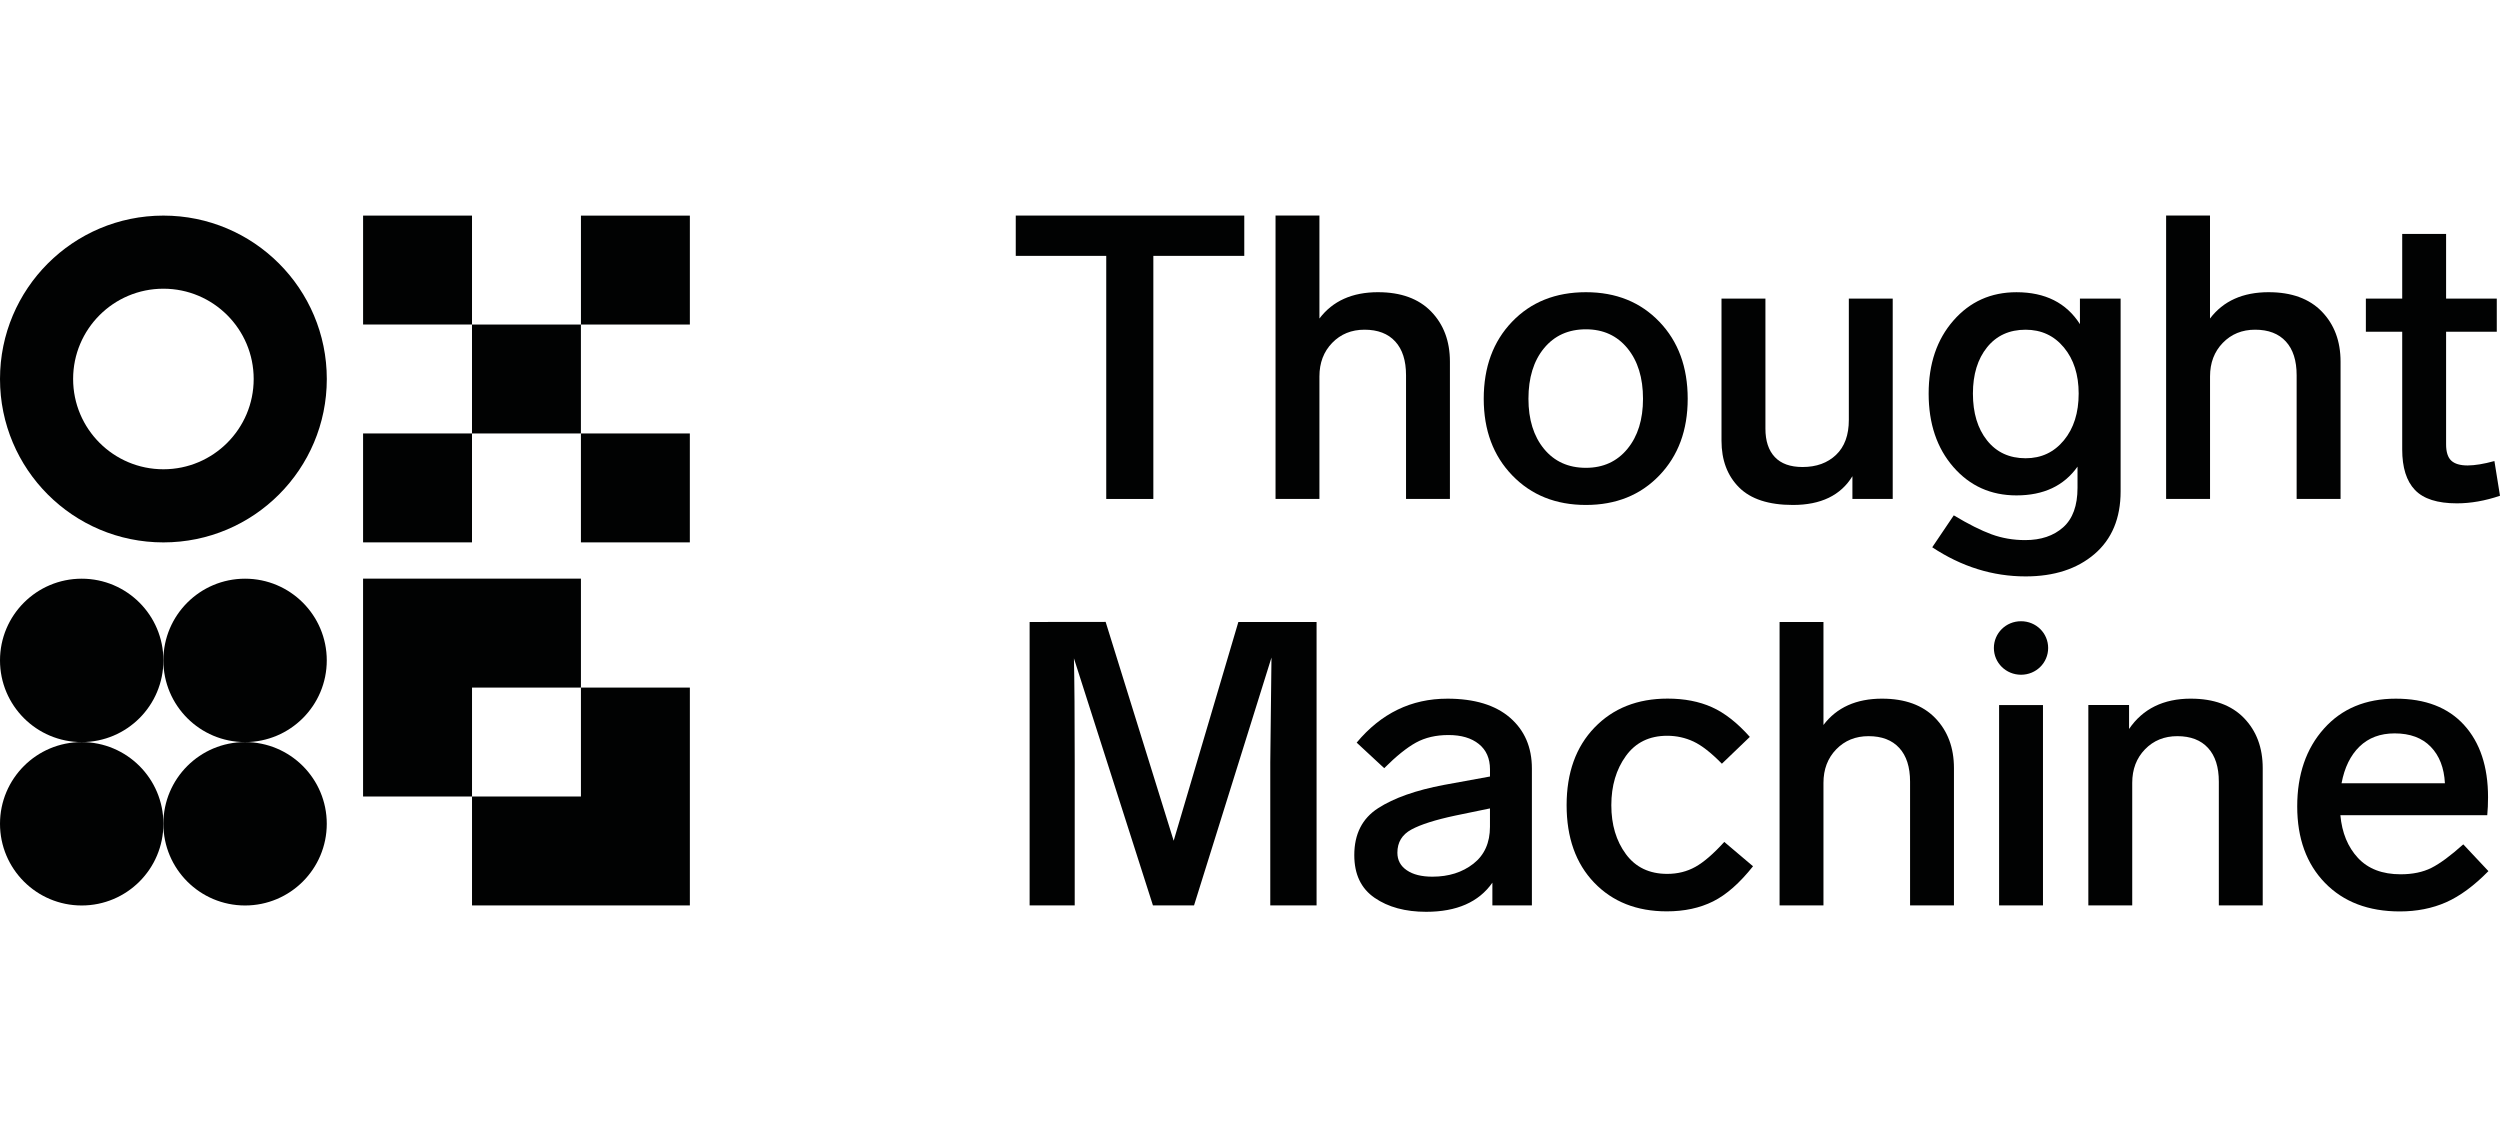 <?xml version="1.0" encoding="UTF-8"?>
<svg id="Layer_1" data-name="Layer 1" xmlns="http://www.w3.org/2000/svg" viewBox="0 0 221.755 100">
  <defs>
    <style>
      .cls-1 {
        fill: #010202;
      }
    </style>
  </defs>
  <g>
    <g>
      <path class="cls-1" d="M110.37,19.121v3.575h-8.066v21.563h-4.178v-21.563h-8.026v-3.575h20.27Z"/>
      <path class="cls-1" d="M122.238,25.919c2.029,0,3.599.574,4.709,1.716,1.108,1.145,1.664,2.626,1.664,4.443v12.18h-3.893v-10.976c0-1.299-.318-2.295-.957-2.991-.636-.696-1.546-1.046-2.725-1.046-1.158,0-2.112.389-2.868,1.168-.756.78-1.132,1.771-1.132,2.975v10.869h-3.893v-25.138h3.893v9.135c1.179-1.559,2.913-2.336,5.202-2.336Z"/>
      <path class="cls-1" d="M140.674,25.919c2.668,0,4.837.874,6.514,2.621s2.514,4.024,2.514,6.832c0,2.785-.837,5.051-2.514,6.798s-3.846,2.621-6.514,2.621-4.845-.874-6.532-2.621c-1.687-1.747-2.532-4.013-2.532-6.798,0-2.808.837-5.085,2.514-6.832,1.674-1.747,3.859-2.621,6.551-2.621ZM140.674,29.21c-1.557,0-2.798.561-3.719,1.682s-1.379,2.616-1.379,4.48c0,1.841.459,3.322,1.379,4.443.921,1.121,2.159,1.682,3.719,1.682,1.533,0,2.762-.561,3.682-1.682.921-1.121,1.382-2.602,1.382-4.443,0-1.864-.462-3.356-1.382-4.48-.921-1.121-2.149-1.682-3.682-1.682Z"/>
      <path class="cls-1" d="M163.992,26.485h3.896v17.774h-3.575v-2.018c-1.038,1.7-2.798,2.55-5.275,2.55-2.149,0-3.742-.519-4.78-1.557-1.038-1.038-1.557-2.42-1.557-4.141v-12.608h3.896v11.542c0,1.085.276,1.924.832,2.514s1.374.884,2.462.884c1.228,0,2.219-.36,2.973-1.08.756-.72,1.132-1.752,1.132-3.098v-10.762h-.003Z"/>
      <path class="cls-1" d="M184.491,26.485h3.612v17.101c0,2.383-.774,4.237-2.318,5.56-1.546,1.322-3.583,1.982-6.107,1.982-2.926,0-5.687-.863-8.285-2.584l1.911-2.832c1.299.78,2.412,1.34,3.346,1.682.931.342,1.93.514,2.991.514,1.393,0,2.514-.378,3.364-1.132.85-.756,1.275-1.924,1.275-3.505v-1.878c-1.205,1.7-3.009,2.55-5.416,2.55-2.266,0-4.131-.837-5.593-2.514s-2.196-3.846-2.196-6.514c0-2.644.73-4.803,2.196-6.48,1.463-1.677,3.327-2.514,5.593-2.514,2.55,0,4.425.944,5.63,2.832v-2.269h-.003ZM179.675,40.648c1.393,0,2.524-.532,3.398-1.593.874-1.061,1.309-2.443,1.309-4.144,0-1.677-.438-3.038-1.309-4.089-.874-1.051-2.005-1.575-3.398-1.575-1.439,0-2.579.519-3.416,1.557-.837,1.038-1.257,2.407-1.257,4.107,0,1.724.42,3.111,1.257,4.159.837,1.051,1.977,1.578,3.416,1.578Z"/>
      <path class="cls-1" d="M201.24,25.919c2.029,0,3.599.574,4.709,1.716,1.108,1.145,1.664,2.626,1.664,4.443v12.18h-3.896v-10.976c0-1.299-.318-2.295-.957-2.991-.636-.696-1.546-1.046-2.725-1.046-1.158,0-2.112.389-2.868,1.168-.756.78-1.132,1.771-1.132,2.975v10.869h-3.896v-25.138h3.893v9.135c1.181-1.559,2.918-2.336,5.208-2.336Z"/>
      <path class="cls-1" d="M221.259,40.895l.495,3.08c-1.322.449-2.597.673-3.823.673-1.724,0-2.962-.394-3.719-1.186-.756-.79-1.132-1.987-1.132-3.593v-10.444h-3.223v-2.939h3.223v-5.737h3.893v5.737h4.496v2.939h-4.496v9.985c0,.686.154,1.168.462,1.452s.79.425,1.452.425c.636-.003,1.426-.13,2.37-.391Z"/>
    </g>
    <path class="cls-1" d="M104.107,74.576l5.737-19.401h6.939v25.138h-4.107v-12.676c0-.047.037-3.15.107-9.312l-6.869,21.985h-3.646l-7.009-21.915c.047,2.031.07,5.121.07,9.276v12.639h-4v-25.138l6.743-.008,6.034,19.412Z"/>
    <path class="cls-1" d="M128.374,61.973c2.407,0,4.261.561,5.56,1.682s1.948,2.626,1.948,4.514v12.144h-3.505v-2.018c-1.205,1.724-3.163,2.584-5.878,2.584-1.841,0-3.364-.412-4.566-1.239-1.205-.827-1.805-2.089-1.805-3.789,0-1.864.701-3.252,2.107-4.159,1.403-.907,3.356-1.599,5.859-2.071l4.071-.743v-.636c0-.967-.331-1.718-.991-2.248-.662-.532-1.557-.795-2.691-.795-1.111,0-2.071.224-2.887.673-.814.449-1.752,1.205-2.814,2.266l-2.443-2.266c2.17-2.6,4.848-3.898,8.034-3.898ZM127.065,77.763c1.439,0,2.649-.383,3.63-1.15.978-.767,1.468-1.859,1.468-3.275v-1.63l-3.08.636c-1.771.378-3.069.79-3.893,1.239-.827.449-1.239,1.132-1.239,2.052,0,.66.276,1.181.832,1.557.553.383,1.314.571,2.282.571Z"/>
    <path class="cls-1" d="M152.735,67.744c-.944-.967-1.784-1.622-2.514-1.966-.733-.342-1.51-.514-2.336-.514-1.583,0-2.803.597-3.664,1.789-.863,1.192-1.293,2.649-1.293,4.373s.43,3.168,1.293,4.337c.861,1.168,2.084,1.752,3.664,1.752.921,0,1.752-.206,2.496-.621.743-.412,1.599-1.15,2.566-2.214l2.55,2.159c-1.181,1.486-2.36,2.527-3.541,3.116s-2.55.884-4.107.884c-2.668,0-4.814-.85-6.444-2.55s-2.443-3.99-2.443-6.869.827-5.174,2.477-6.887c1.651-1.711,3.812-2.566,6.48-2.566,1.486,0,2.798.253,3.93.761,1.134.508,2.253,1.387,3.364,2.636l-2.477,2.378Z"/>
    <path class="cls-1" d="M166.947,61.973c2.029,0,3.599.574,4.709,1.716,1.108,1.145,1.664,2.626,1.664,4.443v12.18h-3.893v-10.976c0-1.299-.318-2.295-.957-2.991-.636-.696-1.546-1.046-2.725-1.046-1.158,0-2.112.389-2.868,1.168-.756.78-1.132,1.771-1.132,2.975v10.869h-3.893v-25.138h3.893v9.135c1.176-1.557,2.913-2.336,5.202-2.336Z"/>
    <path class="cls-1" d="M194.335,61.973c2.029,0,3.599.574,4.709,1.716,1.108,1.145,1.664,2.626,1.664,4.443v12.18h-3.893v-10.976c0-1.299-.318-2.295-.957-2.991-.636-.696-1.546-1.046-2.725-1.046-1.158,0-2.112.389-2.868,1.168-.756.78-1.132,1.771-1.132,2.975v10.869h-3.893v-17.774h3.612v2.125c1.223-1.794,3.054-2.691,5.484-2.691Z"/>
    <path class="cls-1" d="M218.498,74.897l2.23,2.373c-1.275,1.299-2.527,2.219-3.752,2.762-1.228.542-2.597.814-4.107.814-2.785,0-4.999-.845-6.639-2.532-1.64-1.687-2.462-3.948-2.462-6.78s.79-5.135,2.373-6.905c1.58-1.771,3.706-2.655,6.373-2.655,2.621,0,4.639.78,6.055,2.336s2.125,3.695,2.125,6.407c0,.589-.023,1.121-.07,1.593h-13.028c.141,1.557.66,2.822,1.557,3.789.897.967,2.159,1.452,3.789,1.452,1.061,0,1.971-.188,2.725-.566.754-.378,1.7-1.074,2.832-2.089ZM212.409,65.053c-1.275,0-2.313.389-3.116,1.168-.803.78-1.333,1.864-1.593,3.257h9.169c-.07-1.369-.49-2.449-1.257-3.239s-1.833-1.186-3.202-1.186Z"/>
    <path class="cls-1" d="M176.861,57.478c0-1.309,1.061-2.373,2.407-2.373s2.407,1.061,2.407,2.373-1.061,2.373-2.407,2.373c-1.346-.003-2.407-1.064-2.407-2.373ZM181.216,80.313h-3.893v-17.774h3.893v17.774Z"/>
  </g>
  <g>
    <polygon class="cls-1" points="32.205 70.652 41.869 70.652 41.869 60.99 51.53 60.99 51.53 51.326 32.205 51.326 32.205 70.652"/>
    <polygon class="cls-1" points="61.192 60.99 51.53 60.99 51.53 70.652 41.869 70.652 41.869 80.313 61.192 80.313 61.192 60.99"/>
  </g>
  <g>
    <circle class="cls-1" cx="7.247" cy="58.578" r="7.247"/>
    <circle class="cls-1" cx="21.738" cy="58.578" r="7.247"/>
    <circle class="cls-1" cx="21.738" cy="73.071" r="7.247"/>
    <circle class="cls-1" cx="7.247" cy="73.071" r="7.247"/>
  </g>
  <path class="cls-1" d="M14.494,19.124c-8.003,0-14.494,6.488-14.494,14.494s6.488,14.494,14.494,14.494,14.494-6.488,14.494-14.494-6.491-14.494-14.494-14.494ZM14.494,41.625c-4.423,0-8.008-3.586-8.008-8.008s3.586-8.008,8.008-8.008,8.008,3.586,8.008,8.008-3.586,8.008-8.008,8.008Z"/>
  <g>
    <rect class="cls-1" x="32.207" y="19.124" width="9.661" height="9.661"/>
    <rect class="cls-1" x="41.867" y="28.788" width="9.661" height="9.661"/>
    <rect class="cls-1" x="51.531" y="19.126" width="9.661" height="9.661"/>
    <rect class="cls-1" x="32.206" y="38.448" width="9.661" height="9.661"/>
    <rect class="cls-1" x="51.529" y="38.449" width="9.661" height="9.661"/>
  </g>
</svg>